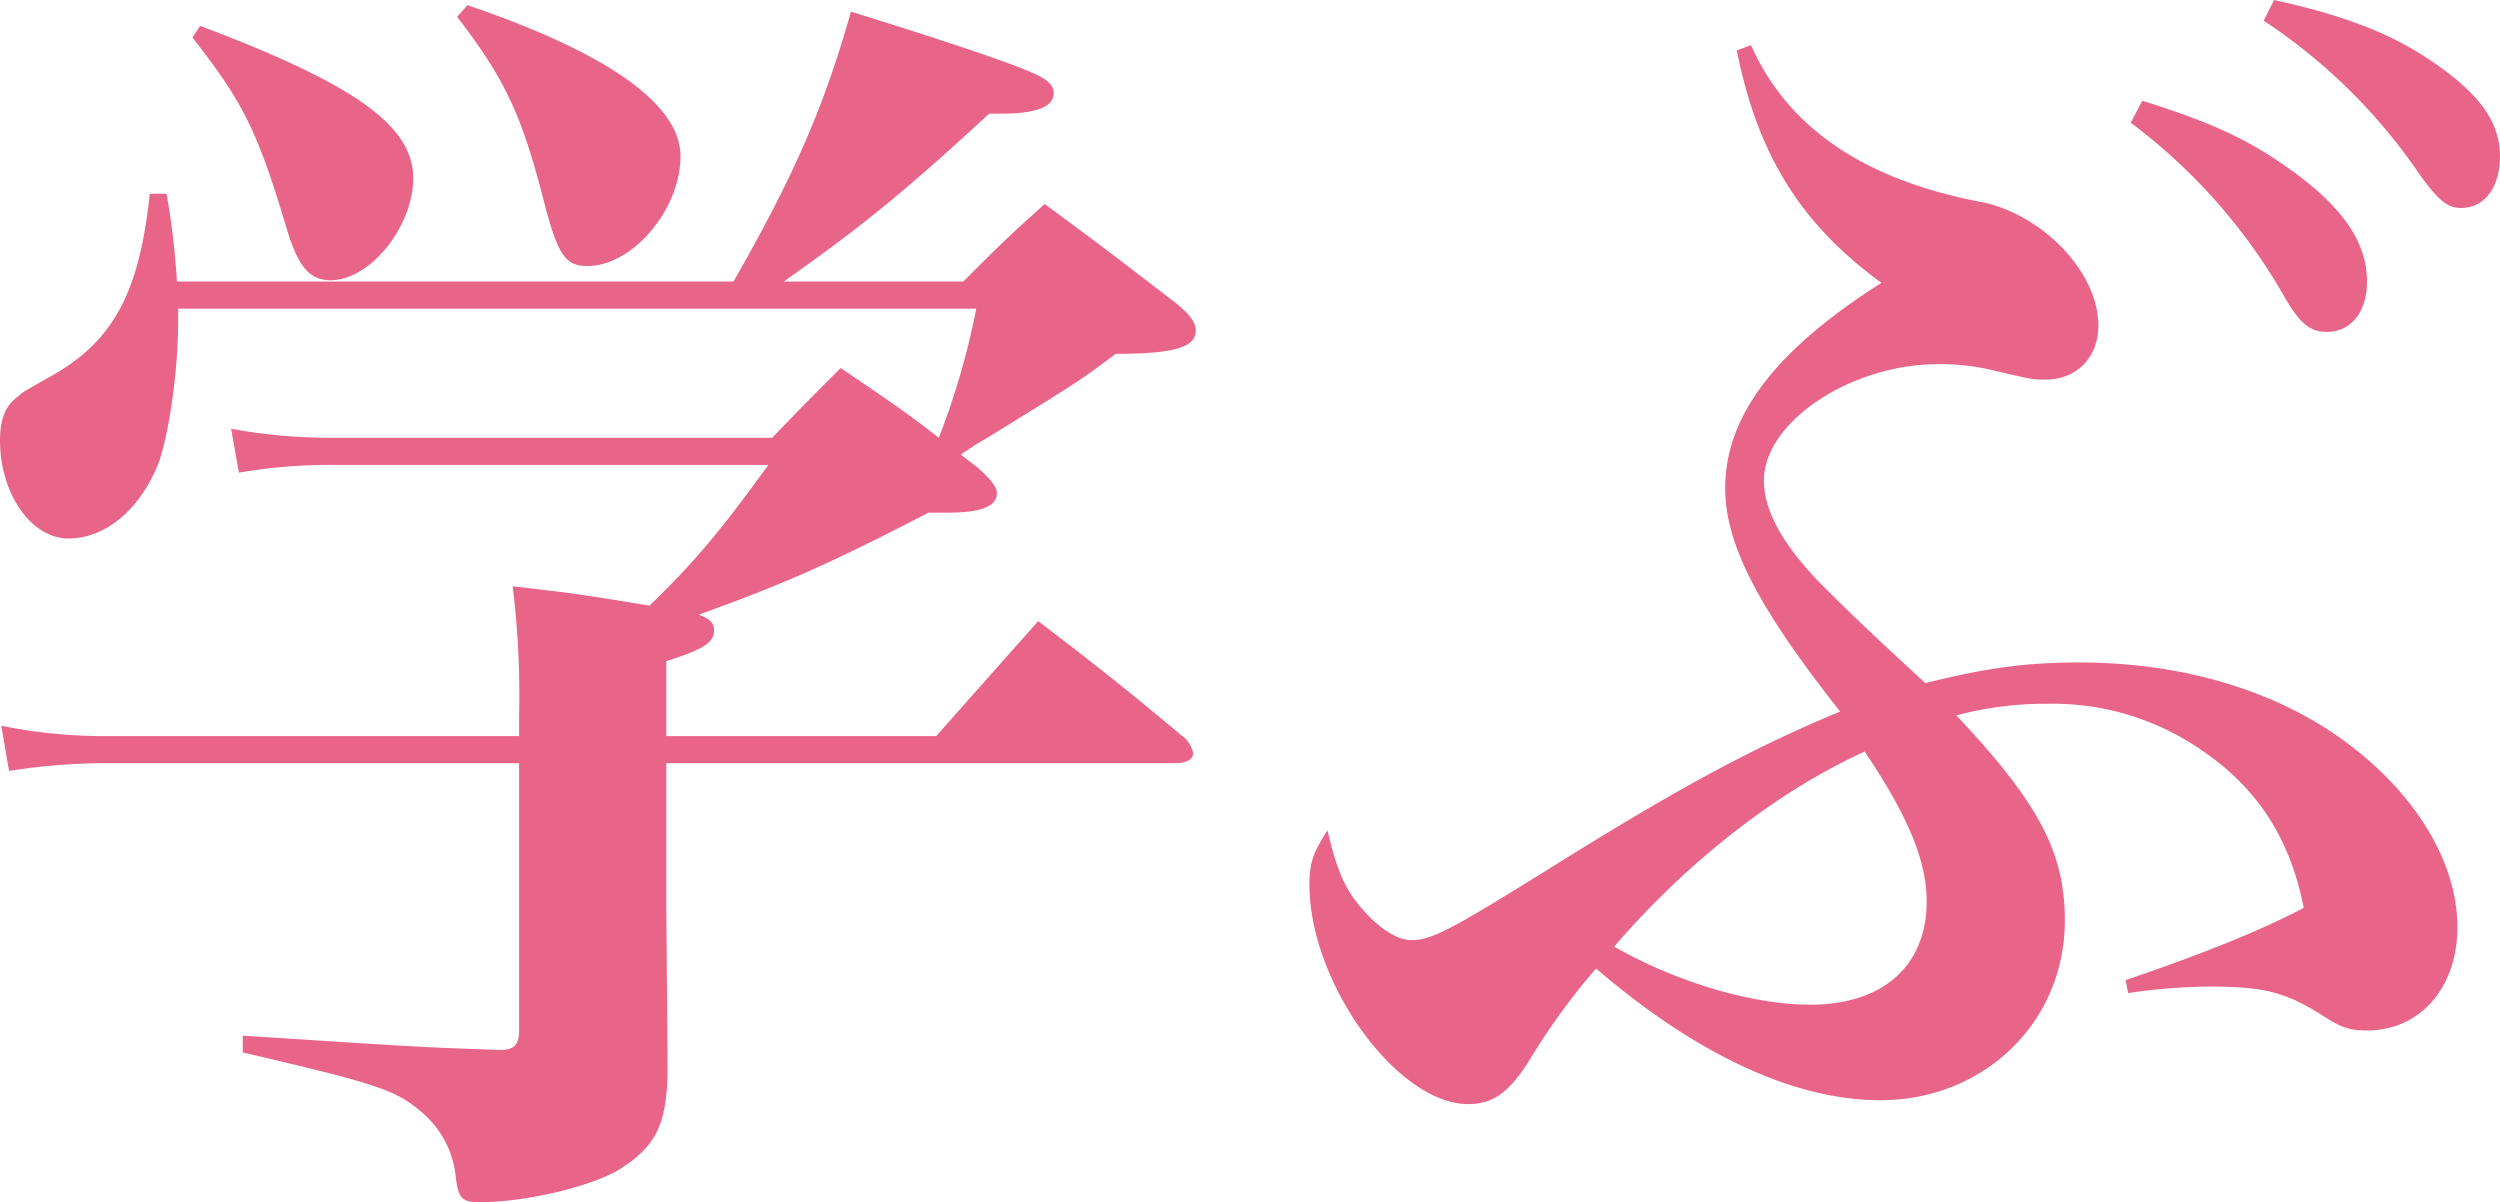 <svg xmlns="http://www.w3.org/2000/svg" width="389.136" height="187.131"><path fill="#e86589" d="M103.716 114.57v-11.658c5.628-1.809 7.437-2.814 7.437-4.824 0-1.005-.6-1.809-2.412-2.412 12.864-4.623 20.3-7.839 35.778-15.879h3.015c5.226 0 7.638-1 7.638-3.015 0-1.005-1-2.211-3.015-4.02l-2.613-2.01c1.809-1.209 3.018-2.009 3.818-2.409 14.673-9.045 14.673-9.045 20.3-13.266 9.045 0 12.462-1 12.462-3.618 0-1.206-.8-2.412-3.015-4.221-8.643-6.633-11.457-8.844-20.5-15.477-5.628 5.025-7.236 6.633-12.663 12.06h-27.939c11.658-8.241 18.492-13.668 31.959-26.13h1.809c5.427 0 8.241-1 8.241-3.216 0-1-.8-2.01-2.613-2.814-3.216-1.608-14.673-5.427-28.944-9.849-4.221 14.874-8.844 25.527-18.291 42.009H27.537a120 120 0 0 0-1.608-13.668h-2.613C21.708 45.429 17.688 53.067 8.04 58.494c-4.623 2.613-4.623 2.613-5.226 3.216C.804 63.117 0 65.328 0 68.544 0 76.785 4.824 83.82 10.653 83.82s11.256-4.623 14.07-11.859c1.608-4.623 3.015-14.271 3.015-22.11v-1.808h124.218a117.4 117.4 0 0 1-5.829 20.1c-4.623-3.618-7.236-5.427-15.276-10.854-4.623 4.623-6.03 6.03-10.653 10.854H51.456a85 85 0 0 1-15.477-1.407l1.206 6.834a82.7 82.7 0 0 1 14.472-1.206h67.938c-7.433 10.247-11.256 14.87-18.492 21.905-11.055-1.809-11.055-1.809-21.306-3.015a138 138 0 0 1 1.005 20.1v3.216H17.286a79.5 79.5 0 0 1-17.085-1.608l1.206 7.035a98 98 0 0 1 15.879-1.206h63.516v41.607c0 2.211-.8 3.015-2.814 3.015h-.6c-11.658-.4-11.658-.4-39.6-2.211v2.613c20.703 4.828 23.718 5.828 27.537 9.045a15.1 15.1 0 0 1 5.628 10.452c.4 3.216 1 3.819 3.618 3.819 7.236 0 17.286-2.412 21.708-5.025 5.829-3.618 7.437-7.035 7.638-15.075l-.2-25.728v-22.512h79.194c1.809 0 2.814-.6 2.814-1.608a4.8 4.8 0 0 0-1.206-2.211c-9.648-8.04-12.663-10.452-22.914-18.291-6.432 7.236-6.432 7.236-15.879 17.889ZM29.949 5.829c7.839 10.05 10.05 14.271 14.673 29.748 1.809 6.03 3.618 8.04 6.834 8.04 6.231 0 12.864-8.442 12.864-15.879 0-8.241-9.246-14.673-33.165-23.718Zm41.2-3.216c7.437 9.648 10.05 15.276 13.467 28.542 2.211 8.643 3.417 10.251 6.834 10.251 7.035 0 14.472-8.844 14.472-17.085 0-8.04-11.256-16.08-33.165-23.517Zm199.196 5.23c3.216 16.281 10.05 27.135 22.512 36.18-16.482 10.452-24.321 20.7-24.321 31.959 0 8.643 5.025 18.492 17.889 34.773-14.07 5.829-26.13 12.462-46.029 24.924-14.271 8.844-17.487 10.653-20.7 10.653-2.211 0-5.025-1.809-7.638-4.824-2.814-3.216-4.02-6.231-5.427-12.261-2.211 3.417-2.814 5.025-2.814 8.442 0 15.276 13.668 34.17 24.723 34.17 3.819 0 6.432-1.809 9.648-7.035a102 102 0 0 1 10.251-14.07c15.678 13.467 30.954 20.5 44.22 20.5 16.281 0 28.743-12.261 28.743-27.939 0-10.653-4.02-18.291-16.884-31.959a53 53 0 0 1 14.07-1.809 40.66 40.66 0 0 1 22.914 6.432c9.447 6.03 14.874 14.07 17.085 25.326-6.03 3.216-15.276 7.035-27.738 11.256l.4 2.01a92 92 0 0 1 12.462-1.005c8.643 0 11.859.8 17.688 4.422 3.015 2.01 4.422 2.412 7.035 2.412 8.241 0 14.07-6.633 14.07-16.08 0-11.658-8.643-23.919-22.11-31.959-10.251-6.03-22.914-9.246-36.783-9.246-8.04 0-14.271.8-23.919 3.216-10.051-9.248-12.463-11.66-16.483-15.68-5.829-6.03-8.647-11.256-8.647-15.879 0-9.045 13.467-18.09 27.135-18.09a35.8 35.8 0 0 1 7.839.8c6.834 1.608 6.834 1.608 8.844 1.608 4.824 0 8.241-3.417 8.241-8.442 0-8.04-8.241-16.884-17.688-19.1-18.492-3.417-30.552-11.457-36.381-24.522Zm19.9 109.143c6.633 9.849 9.648 16.884 9.648 23.316 0 10.05-6.834 16.08-18.09 16.08-9.246 0-21.105-3.618-30.552-9.045 11.456-13.27 25.325-24.124 38.993-30.355Zm41.406-97.887a88.55 88.55 0 0 1 23.718 26.733c2.613 4.623 4.221 5.829 6.834 5.829 3.819 0 6.231-3.216 6.231-7.839 0-6.432-4.221-12.261-13.467-18.492-5.829-4.02-11.859-6.633-21.507-9.648Zm20.7-15.879a87.5 87.5 0 0 1 24.12 23.718c3.015 4.221 4.422 5.427 6.633 5.427 3.618 0 6.03-3.216 6.03-8.04 0-5.628-3.618-10.251-11.658-15.477-5.829-3.819-13.266-6.633-23.517-8.844Z"/></svg>
